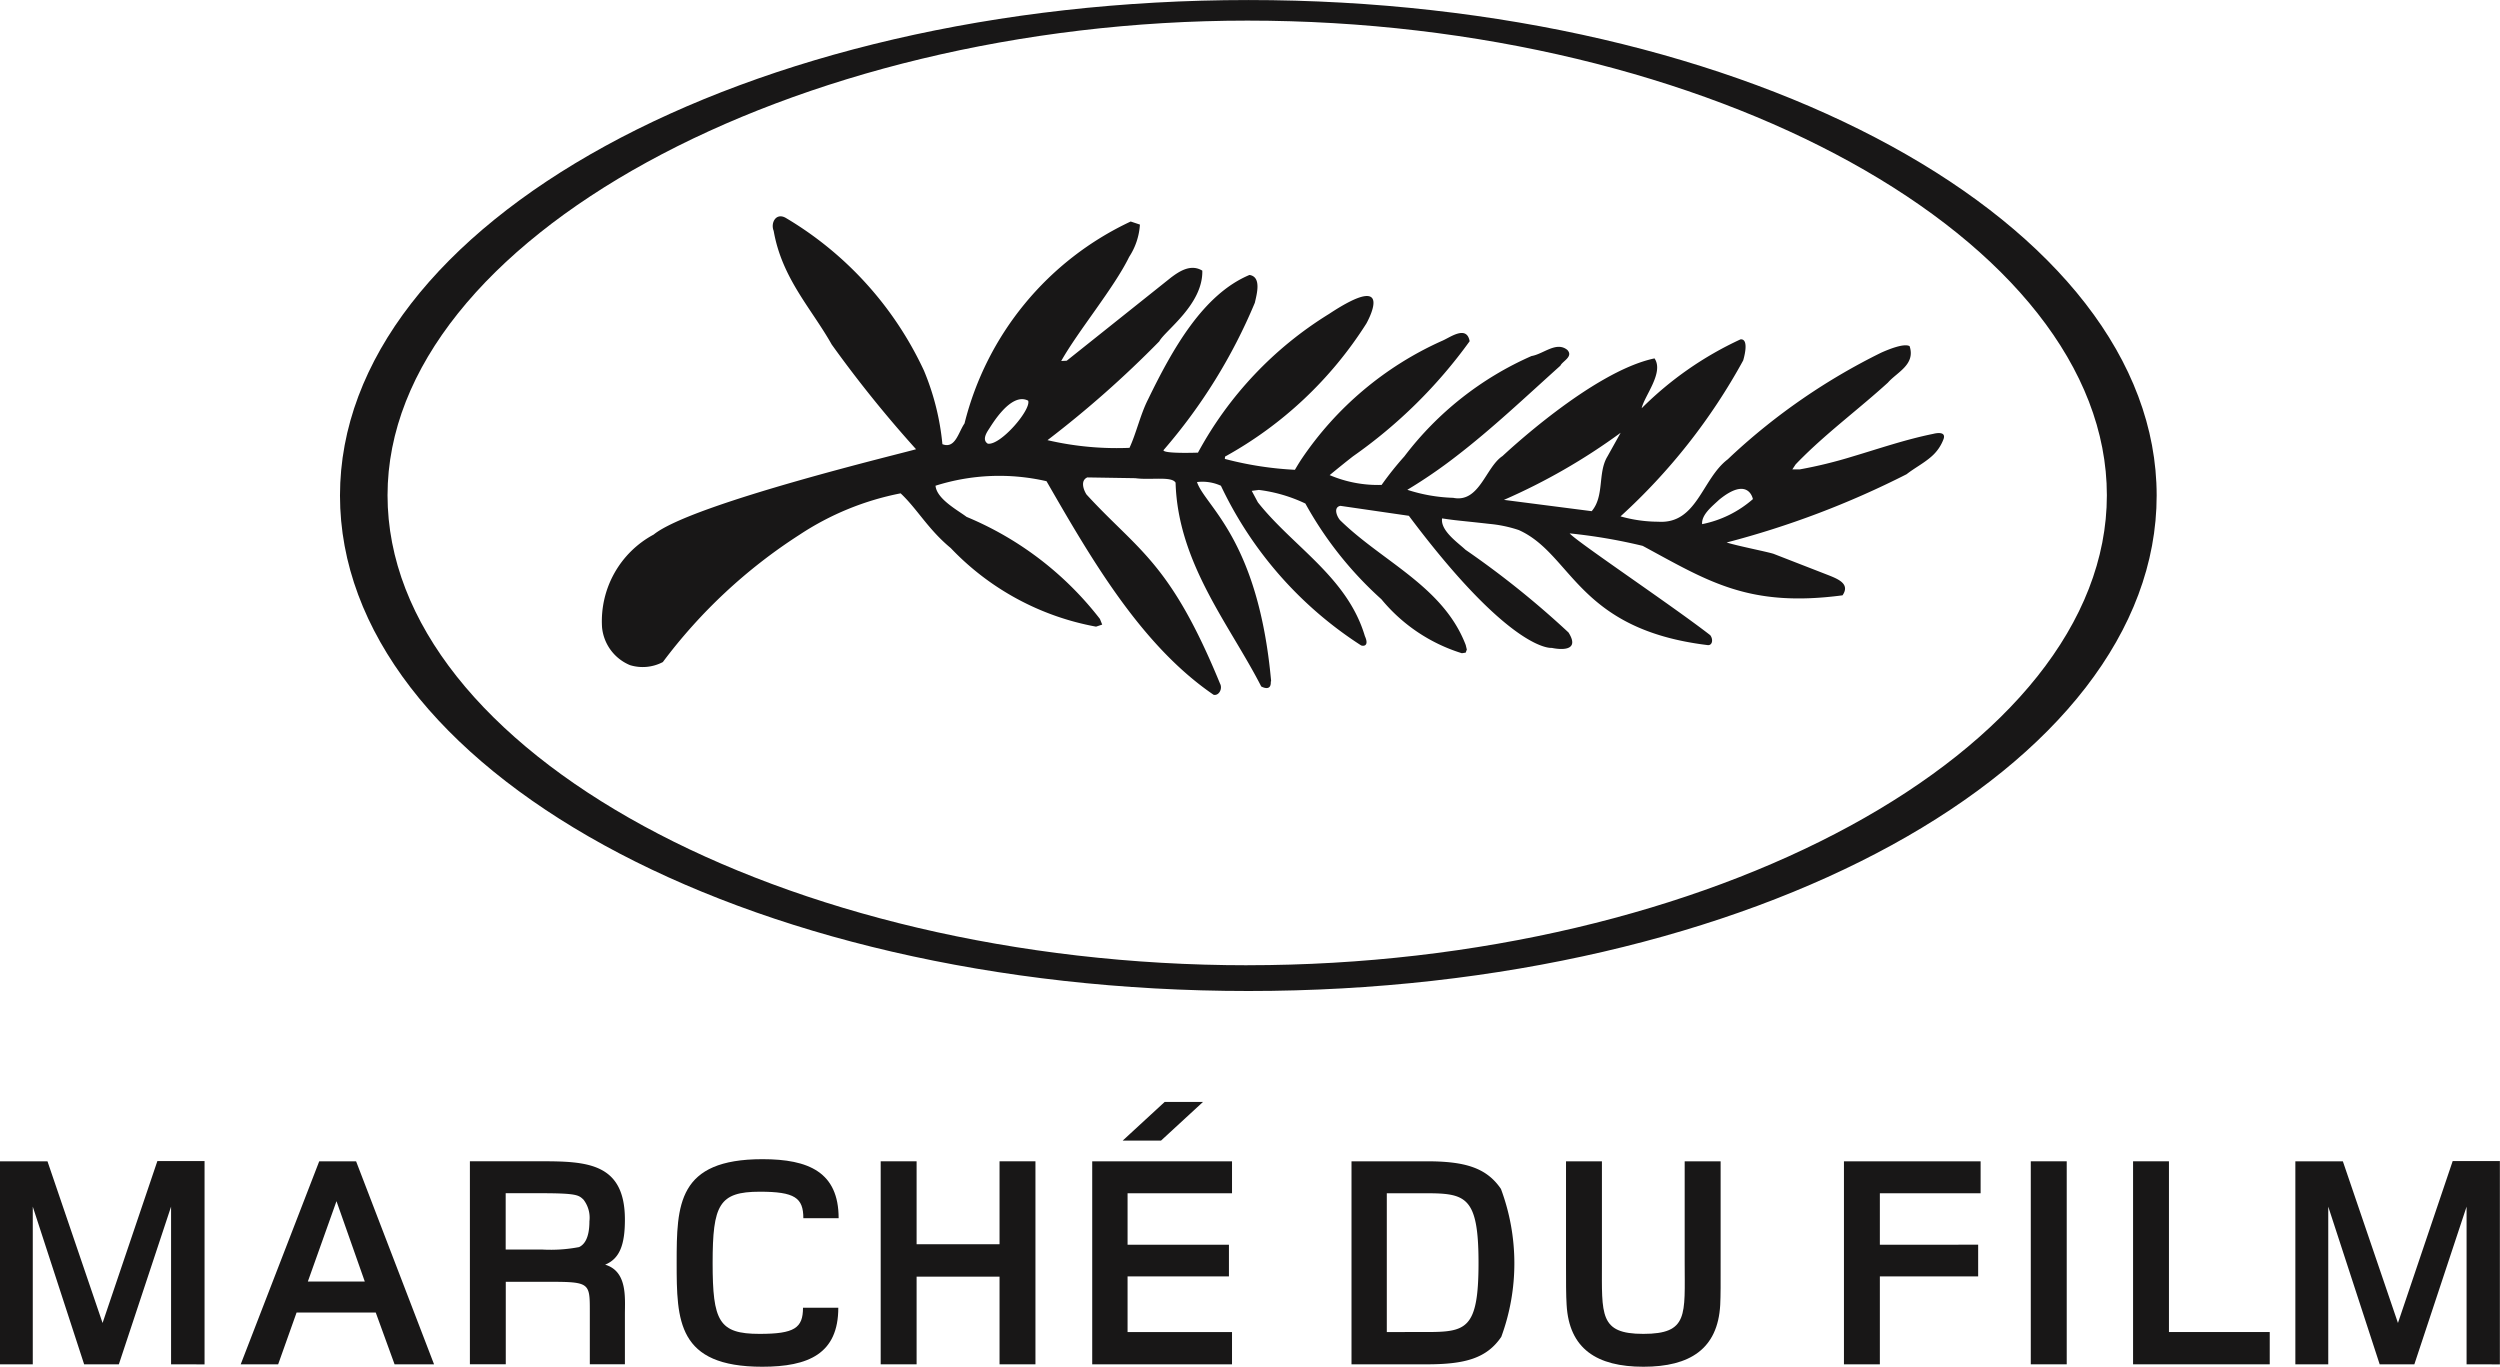 <svg id="MARCHE_blanc" xmlns="http://www.w3.org/2000/svg" width="81.385" height="44.493" viewBox="0 0 81.385 44.493">
  <g id="Groupe_3" data-name="Groupe 3" transform="translate(0 35.872)">
    <path id="Tracé_10" data-name="Tracé 10" d="M91.358,214.507v-5.133l-1.7,5.133h-1.13l-1.672-5.133v5.133H85.789V207.9h1.546l1.793,5.261,1.784-5.271h1.536v6.619Z" transform="translate(-85.789 -205.965)" fill="#181717"/>
    <path id="Tracé_11" data-name="Tracé 11" d="M122.03,214.536l-.613-1.686H118.84l-.6,1.686h-1.219l2.556-6.609h1.2l2.538,6.609Zm-1.891-5.311-.932,2.615h1.853Z" transform="translate(-109.185 -205.994)" fill="#181717"/>
    <path id="Tracé_12" data-name="Tracé 12" d="M150.684,214.536v-1.715c0-1,0-.971-1.615-.971h-1.121v2.685h-1.168v-6.609H149.1c1.5,0,2.726.059,2.726,1.9,0,.794-.159,1.269-.644,1.466.733.219.644,1.082.644,1.627v1.615h-1.14Zm-.208-5.363c-.158-.148-.217-.207-1.4-.207h-1.131V210.8h1.2a4.911,4.911,0,0,0,1.188-.08c.149-.069.338-.258.338-.841A.962.962,0,0,0,150.477,209.174Z" transform="translate(-131.483 -205.994)" fill="#181717"/>
    <path id="Tracé_13" data-name="Tracé 13" d="M177.74,209.574c0-.664-.277-.863-1.417-.863-1.328,0-1.536.427-1.536,2.319s.2,2.309,1.526,2.309c1.138,0,1.416-.189,1.416-.852h1.149c0,1.5-.97,1.922-2.477,1.922-2.765,0-2.785-1.5-2.785-3.389s.029-3.368,2.795-3.368c1.506,0,2.478.425,2.478,1.922Z" transform="translate(-151.588 -205.788)" fill="#181717"/>
    <path id="Tracé_14" data-name="Tracé 14" d="M203.978,214.536v-2.854h-2.7v2.854h-1.169v-6.609h1.169v2.7h2.7v-2.7h1.169v6.609Z" transform="translate(-171.439 -205.994)" fill="#181717"/>
    <path id="Tracé_15" data-name="Tracé 15" d="M227.549,208.763v-6.609H232.1v1.04h-3.4v1.675H232V205.9h-3.3v1.812h3.4v1.051h-4.548Zm2.239-7.283H228.54l1.367-1.259h1.248Z" transform="translate(-191.993 -200.22)" fill="#181717"/>
    <path id="Tracé_16" data-name="Tracé 16" d="M266.074,213.645c-.475.7-1.188.892-2.417.892H261.2v-6.609h2.448c1.228,0,1.942.2,2.417.9a6.937,6.937,0,0,1,.01,4.817Zm-2.486-4.677h-1.239v4.518H263.6c1.328,0,1.735-.069,1.735-2.249S264.916,208.968,263.588,208.968Z" transform="translate(-217.203 -205.995)" fill="#181717"/>
    <path id="Tracé_17" data-name="Tracé 17" d="M294.085,212.605c-.08,1.427-.982,2.011-2.5,2.011s-2.418-.584-2.5-2.011c-.02-.307-.02-.724-.02-1.389v-3.288h1.169v3.288c0,1.716-.089,2.33,1.347,2.33,1.477,0,1.347-.614,1.347-2.33v-3.288h1.17v3.288C294.1,211.882,294.1,212.3,294.085,212.605Z" transform="translate(-238.085 -205.995)" fill="#181717"/>
    <path id="Tracé_18" data-name="Tracé 18" d="M326.3,208.967v1.675H329.5v1.031H326.3v2.863h-1.169v-6.609h4.449v1.04H326.3Z" transform="translate(-265.103 -205.994)" fill="#181717"/>
    <path id="Tracé_19" data-name="Tracé 19" d="M349.369,214.536v-6.609h1.17v6.609Z" transform="translate(-283.259 -205.994)" fill="#181717"/>
    <path id="Tracé_20" data-name="Tracé 20" d="M362.645,214.536v-6.609h1.168v5.558h3.281v1.051h-4.449Z" transform="translate(-293.205 -205.994)" fill="#181717"/>
    <path id="Tracé_21" data-name="Tracé 21" d="M389.294,214.507v-5.133l-1.7,5.133h-1.129l-1.674-5.133v5.133h-1.071V207.9h1.547l1.793,5.261,1.782-5.271h1.536v6.619Z" transform="translate(-308.997 -205.965)" fill="#181717"/>
  </g>
  <g id="Groupe_5" data-name="Groupe 5" transform="translate(11.072 0)">
    <path id="Tracé_38" data-name="Tracé 38" d="M159.5,57.2c-16.4,0-29.572,7.295-29.572,16.131S142.975,89.46,159.5,89.46c16.433,0,29.568-7.292,29.568-16.13S175.871,57.2,159.5,57.2Zm-.031,31.422c-15.085,0-27.993-6.984-27.993-15.3s13.2-15.452,27.993-15.452c15.051,0,27.978,7.137,27.978,15.452S174.458,88.621,159.472,88.621Z" transform="translate(-129.932 -57.199)" fill="#181717"/>
    <path id="Tracé_39" data-name="Tracé 39" d="M207.258,92.38c-.911.185-1.755.477-2.622.735a14.775,14.775,0,0,1-1.723.422l-.246,0,.107-.162c.083-.087.168-.173.254-.257.865-.851,1.846-1.582,2.751-2.406.284-.331.907-.585.705-1.187-.184-.1-.683.105-.921.211a20.355,20.355,0,0,0-4.868,3.35l-.131.124c-.844.639-1,2.116-2.265,2.031a4.536,4.536,0,0,1-1.226-.174,19.513,19.513,0,0,0,3.993-5.075s.223-.712-.085-.688a11.2,11.2,0,0,0-3.219,2.243c.086-.4.734-1.163.418-1.623-2.048.431-4.935,3.171-4.949,3.18-.55.363-.751,1.533-1.606,1.359a5.324,5.324,0,0,1-1.492-.261,16.326,16.326,0,0,0,1.584-1.085c1.183-.909,2.281-1.952,3.4-2.957.064-.146.433-.292.223-.513-.357-.287-.775.135-1.163.2a10.5,10.5,0,0,0-4.141,3.268,10.339,10.339,0,0,0-.74.928,4.006,4.006,0,0,1-1.691-.319c.25-.207.5-.409.757-.61a15.978,15.978,0,0,0,3.8-3.749c-.1-.544-.652-.109-.914-.005a10.869,10.869,0,0,0-4.564,3.849c-.073.111-.142.225-.21.342a11.094,11.094,0,0,1-2.237-.343l-.045-.011.007-.076a12.724,12.724,0,0,0,4.6-4.331s1.021-1.791-1.219-.31a12.015,12.015,0,0,0-4.262,4.512s-1.124.043-1.124-.079a17.758,17.758,0,0,0,2.975-4.8c.061-.273.227-.844-.175-.905-1.505.631-2.5,2.4-3.306,4.061-.247.487-.381,1.1-.6,1.567a9.954,9.954,0,0,1-2.669-.25,34.043,34.043,0,0,0,3.64-3.218c.186-.348,1.427-1.2,1.4-2.3-.386-.237-.775.044-1.011.218L179.045,90l-.179.009c.543-.969,1.726-2.389,2.212-3.39a2.167,2.167,0,0,0,.35-1.051l-.3-.1a9.9,9.9,0,0,0-5.41,6.574c-.2.287-.3.839-.72.675a8.219,8.219,0,0,0-.6-2.394,11.332,11.332,0,0,0-4.5-4.973c-.316-.18-.5.161-.393.423.271,1.55,1.229,2.525,1.89,3.7a39.339,39.339,0,0,0,2.745,3.408c-.306.1-7.3,1.77-8.541,2.778a3.2,3.2,0,0,0-1.681,3.021,1.485,1.485,0,0,0,.91,1.23,1.407,1.407,0,0,0,1.069-.1,17.1,17.1,0,0,1,4.447-4.143,9.143,9.143,0,0,1,3.294-1.35c.54.505.891,1.169,1.63,1.78A8.686,8.686,0,0,0,180,98.657l.2-.067-.074-.184a10.667,10.667,0,0,0-4.342-3.323c-.283-.215-.971-.579-1.01-1.014a6.867,6.867,0,0,1,3.613-.147c1.467,2.549,3.087,5.348,5.439,6.953.175.041.3-.2.21-.363-1.631-3.973-2.674-4.331-4.346-6.156-.09-.135-.214-.452.025-.557l1.561.025c.5.069,1.19-.073,1.313.147.076,2.626,1.767,4.635,2.788,6.633,0,0,.328.189.311-.154l.011-.022c-.418-4.627-2.151-5.691-2.413-6.478a1.452,1.452,0,0,1,.779.12,12.568,12.568,0,0,0,4.558,5.194c.044.028.289.058.128-.3-.571-1.922-2.338-2.906-3.483-4.354l-.2-.374.232-.03a4.935,4.935,0,0,1,1.514.443,11.94,11.94,0,0,0,2.476,3.117,5.5,5.5,0,0,0,2.618,1.756l.125-.019.037-.1-.036-.149c-.727-1.9-2.689-2.7-4.073-4.046-.094-.084-.267-.43-.008-.484l2.23.324c3.355,4.478,4.652,4.3,4.652,4.3s1.007.234.546-.5a29.363,29.363,0,0,0-3.355-2.694c-.235-.223-.822-.62-.761-1.021.479.073.559.068,1.535.178a4.223,4.223,0,0,1,.958.2c1.752.781,1.9,3.232,6.156,3.747.152.014.184-.19.079-.324-1.214-.945-4.381-3.068-4.575-3.313a17.662,17.662,0,0,1,2.377.406c2.137,1.155,3.446,2.015,6.506,1.61.263-.384-.164-.54-.527-.682l-1.722-.67c-.223-.07-1.18-.258-1.524-.368a29.108,29.108,0,0,0,5.858-2.222c.255-.2.558-.355.807-.574a1.392,1.392,0,0,0,.4-.581C207.681,92.262,207.258,92.38,207.258,92.38Zm-30.782.32c-.193-.118-.04-.354.02-.45.057-.071.714-1.253,1.294-.949C177.894,91.593,176.888,92.766,176.477,92.7Zm20.171.418c-.322.53-.091,1.286-.512,1.78l-2.857-.368a19.862,19.862,0,0,0,3.8-2.185Zm3.083,2.2c-.025-.308.331-.582.553-.792.961-.785,1.1-.021,1.1-.021A3.569,3.569,0,0,1,199.73,95.32Z" transform="translate(-155.391 -78.257)" fill="#181717"/>
  </g>
</svg>

